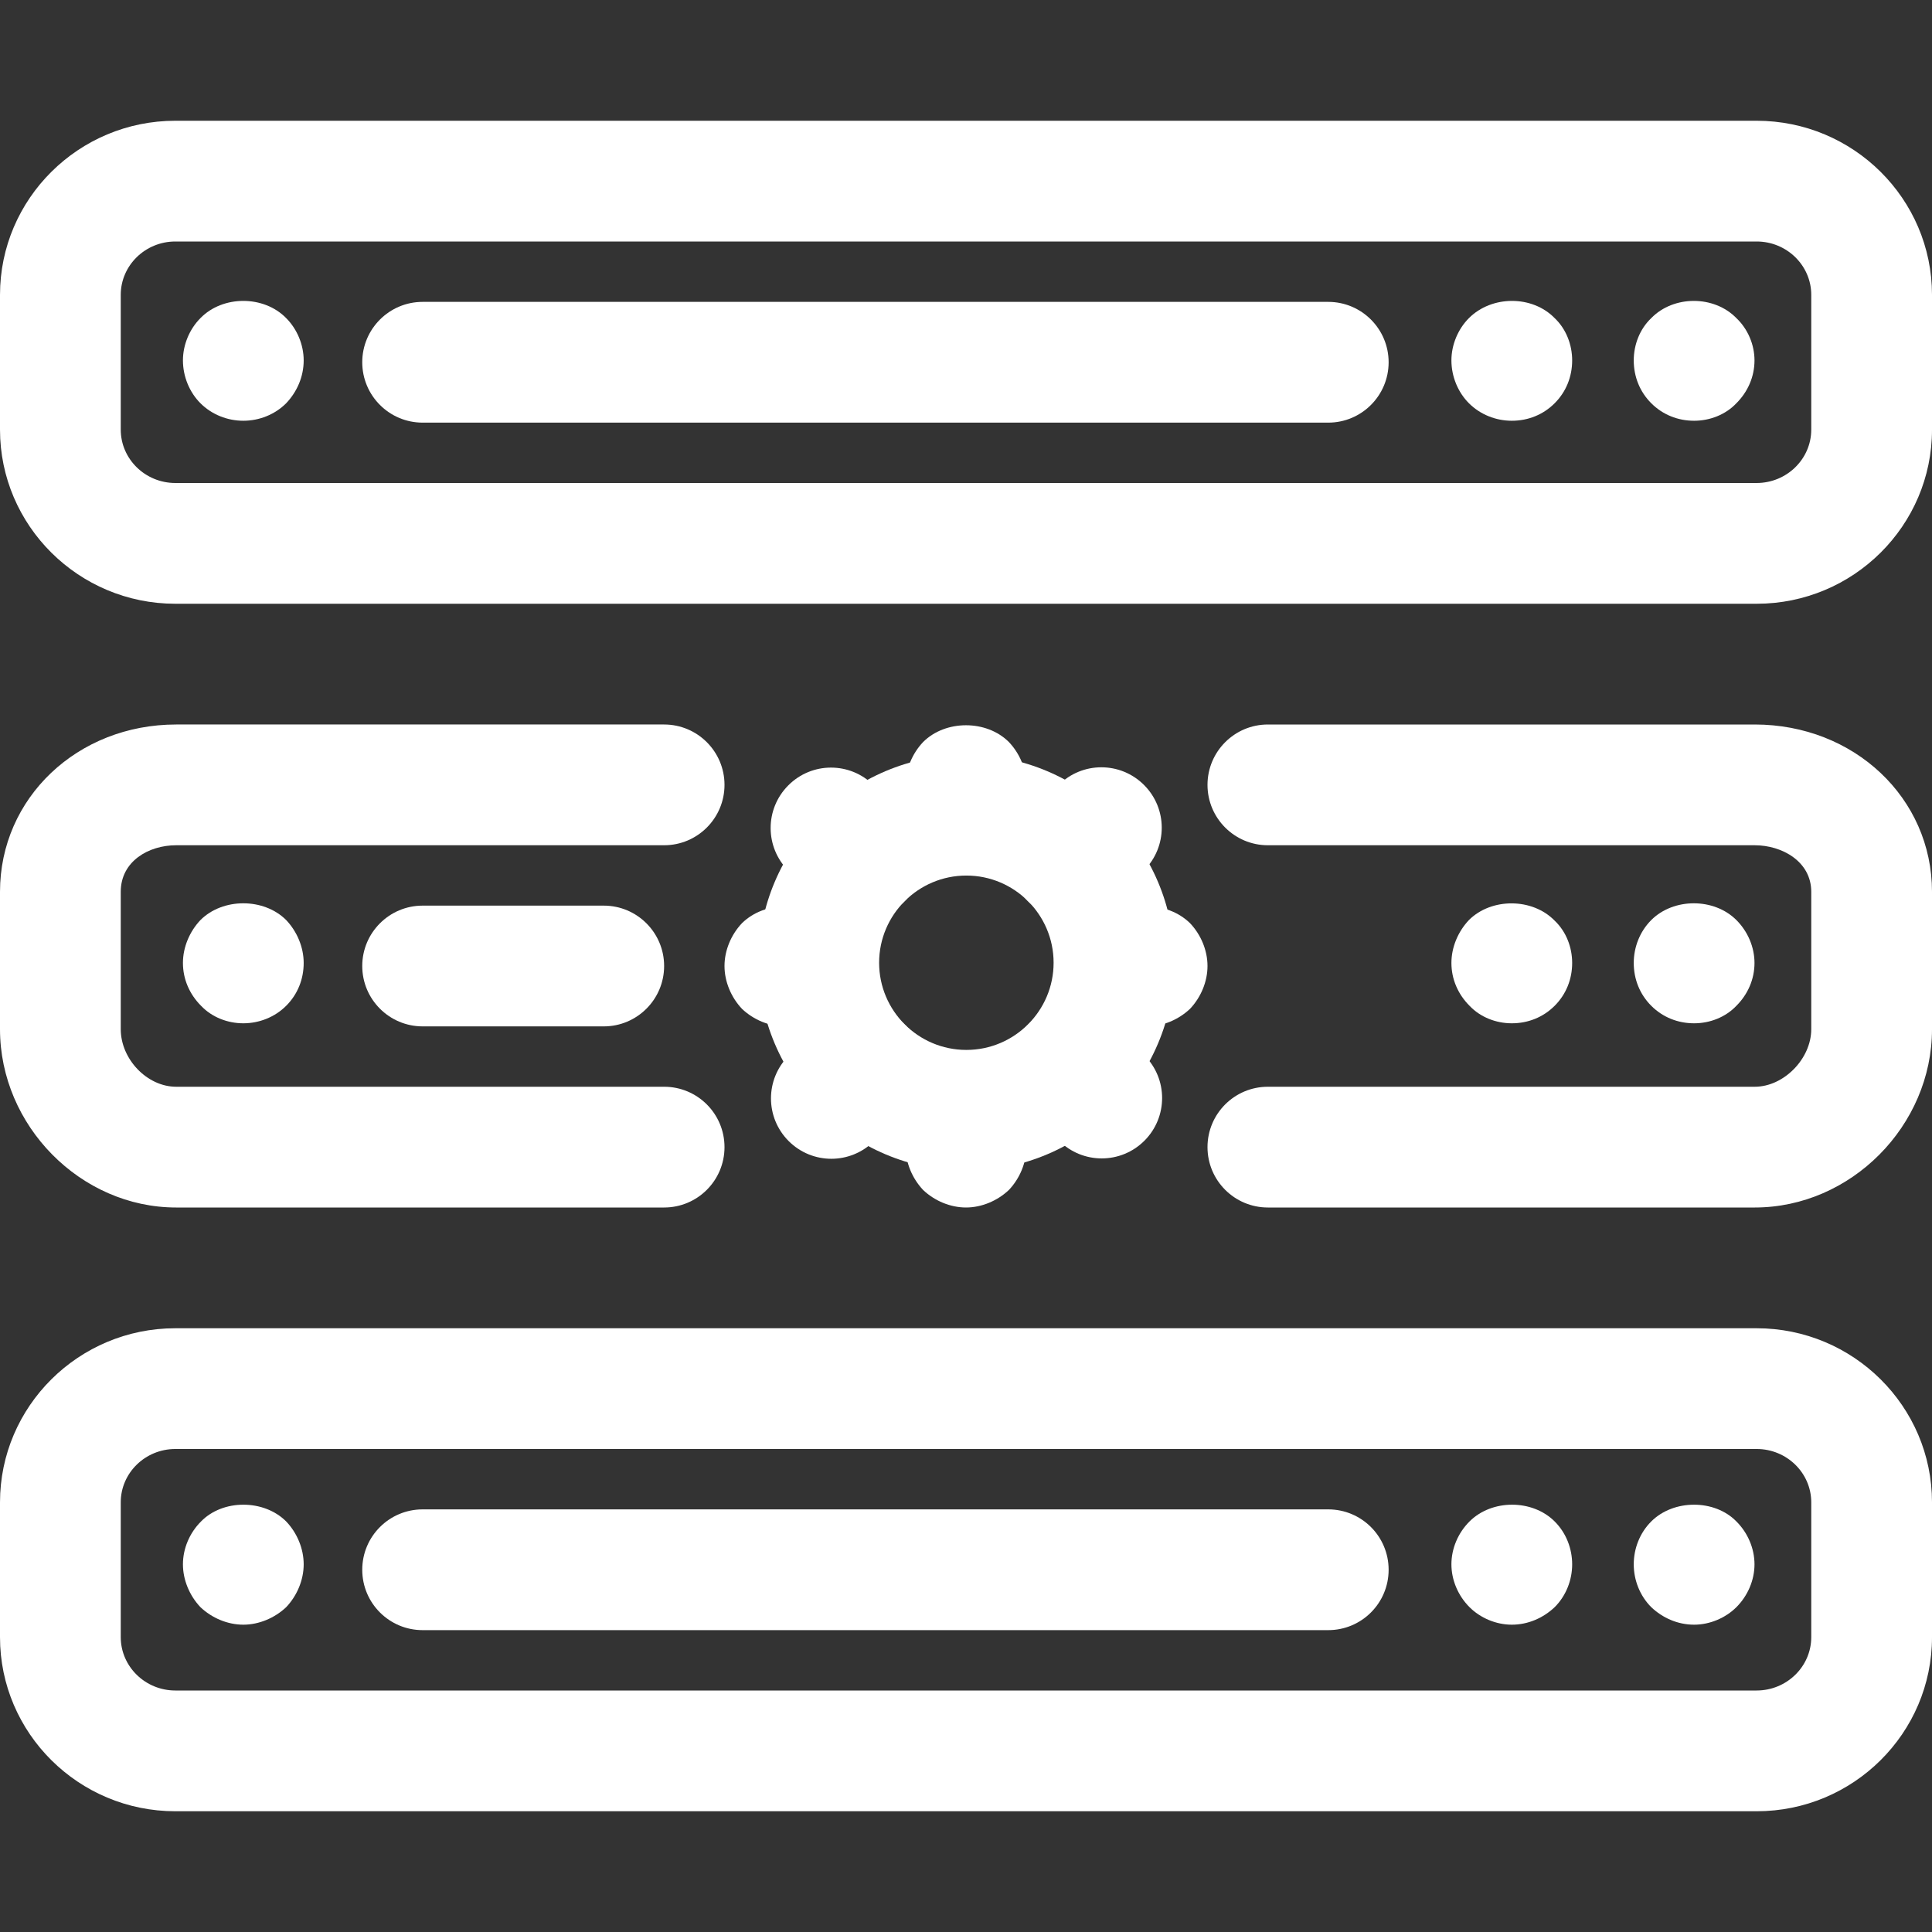 <svg fill="#FFFFFF" height="200px" width="200px" version="1.1" id="Layer_1" xmlns="http://www.w3.org/2000/svg"
    xmlns:xlink="http://www.w3.org/1999/xlink" viewBox="0 0 511.984 511.984" xml:space="preserve">
    <rect x="0" y="0" width="511.984" height="511.984" fill="#333333" stroke="none"/>
    <g id="SVGRepo_bgCarrier" stroke-width="0"></g>
    <g id="SVGRepo_tracerCarrier" stroke-linecap="round" stroke-linejoin="round"></g>
    <g id="SVGRepo_iconCarrier">
        <g>
            <g>
                <path
                    d="M465.505,31.999H46.463C20.847,31.999,0,52.686,0,78.142v35.711c0,25.439,20.847,46.143,46.463,46.143h419.059 c25.615,0,46.463-20.703,46.463-46.143V78.142C511.984,52.686,491.137,31.999,465.505,31.999z M479.985,113.852 c0,7.792-6.496,14.144-14.48,14.144H46.463c-7.968,0-14.464-6.352-14.464-14.144V78.142c0-7.808,6.496-14.144,14.464-14.144 h419.059c7.968,0,14.464,6.336,14.464,14.144V113.852z">
                </path>
            </g>
        </g>
        <g>
            <g>
                <path
                    d="M351.989,79.998H111.997c-8.832,0-16,7.168-16,16s7.168,16,16,16h239.992c8.832,0,16-7.168,16-16 S360.821,79.998,351.989,79.998z">
                </path>
            </g>
        </g>
        <g>
            <g>
                <path
                    d="M75.838,84.301c-5.92-6.08-16.799-6.08-22.719,0c-2.88,2.88-4.64,7.04-4.64,11.2c0,4.32,1.76,8.48,4.64,11.36 c3.04,3.04,7.2,4.64,11.36,4.64c4.16,0,8.32-1.6,11.36-4.64c2.88-3.04,4.64-7.04,4.64-11.36 C80.477,91.341,78.718,87.181,75.838,84.301z">
                </path>
            </g>
        </g>
        <g>
            <g>
                <path
                    d="M460.146,84.301c-5.92-6.08-16.639-6.08-22.559,0c-3.04,2.88-4.64,7.04-4.64,11.2c0,4.32,1.6,8.32,4.64,11.36 c3.04,3.04,7.04,4.64,11.36,4.64c4.16,0,8.32-1.6,11.2-4.64c3.04-3.04,4.8-7.04,4.8-11.36 C464.945,91.341,463.186,87.181,460.146,84.301z">
                </path>
            </g>
        </g>
        <g>
            <g>
                <path
                    d="M411.987,84.301c-5.92-6.08-16.64-6.08-22.719,0c-2.88,2.88-4.64,7.04-4.64,11.2c0,4.32,1.76,8.48,4.64,11.36 c3.04,3.04,7.2,4.64,11.36,4.64c4.32,0,8.32-1.6,11.36-4.64s4.64-7.04,4.64-11.36C416.627,91.341,415.027,87.181,411.987,84.301z">
                </path>
            </g>
        </g>
        <g>
            <g>
                <path
                    d="M465.009,191.994H335.99c-8.832,0-16,7.168-16,16s7.168,15.999,16,15.999h129.02c7.264,0,14.976,4.32,14.976,12.336 v36.399c0,7.856-7.28,15.264-14.976,15.264H335.99c-8.832,0-16,7.152-16,15.999s7.168,16,16,16h129.02 c25.471,0,46.975-21.647,46.975-47.263v-36.399C511.984,211.465,491.345,191.994,465.009,191.994z">
                </path>
            </g>
        </g>
        <g>
            <g>
                <path
                    d="M175.995,287.991H46.687c-7.68,0-14.688-7.28-14.688-15.264v-36.399c0-8.096,7.392-12.336,14.688-12.336h129.308 c8.832,0,16-7.168,16-15.999s-7.168-16-16-16H46.687C20.511,191.994,0,211.465,0,236.329v36.399 c0,25.615,21.375,47.263,46.687,47.263h129.308c8.832,0,16-7.152,16-16S184.826,287.991,175.995,287.991z">
                </path>
            </g>
        </g>
        <g>
            <g>
                <path
                    d="M159.995,239.993h-47.998c-8.832,0-16,7.168-16,16s7.168,16,16,16h47.998c8.832,0,16-7.168,16-16 S168.827,239.993,159.995,239.993z">
                </path>
            </g>
        </g>
        <g>
            <g>
                <path
                    d="M75.838,243.816c-5.92-5.92-16.799-5.92-22.719,0c-2.88,3.04-4.64,7.2-4.64,11.36c0,4.32,1.76,8.32,4.8,11.36 c2.88,3.04,7.04,4.64,11.2,4.64c4.16,0,8.32-1.6,11.36-4.64s4.64-7.04,4.64-11.36C80.477,251.016,78.718,246.856,75.838,243.816z">
                </path>
            </g>
        </g>
        <g>
            <g>
                <path
                    d="M460.146,243.816c-5.92-5.92-16.639-5.92-22.559,0c-3.04,3.04-4.64,7.2-4.64,11.36c0,4.32,1.6,8.32,4.64,11.36 c3.04,3.04,7.04,4.64,11.36,4.64c4.16,0,8.32-1.6,11.2-4.64c3.04-3.04,4.8-7.04,4.8-11.36 C464.945,251.016,463.186,246.856,460.146,243.816z">
                </path>
            </g>
        </g>
        <g>
            <g>
                <path
                    d="M411.987,243.976c-5.92-6.08-16.799-6.08-22.719-0.16c-2.88,3.04-4.64,7.2-4.64,11.36c0,4.32,1.76,8.32,4.8,11.36 c2.88,3.04,7.04,4.64,11.2,4.64c4.32,0,8.32-1.6,11.36-4.64s4.64-7.04,4.64-11.36 C416.627,251.016,415.027,246.856,411.987,243.976z">
                </path>
            </g>
        </g>
        <g>
            <g>
                <path
                    d="M465.505,351.989H46.463C20.847,351.989,0,372.676,0,398.132v35.727c0,25.439,20.847,46.127,46.463,46.127h419.059 c25.615,0,46.463-20.687,46.463-46.143v-35.727C511.984,372.676,491.137,351.989,465.505,351.989z M479.985,433.858 c0,7.776-6.496,14.128-14.48,14.128H46.463c-7.968,0-14.464-6.352-14.464-14.144v-35.727c0-7.792,6.496-14.128,14.464-14.128 h419.059c7.968,0,14.464,6.336,14.464,14.144V433.858z">
                </path>
            </g>
        </g>
        <g>
            <g>
                <path
                    d="M351.989,399.988H111.997c-8.832,0-16,7.152-16,16s7.168,16,16,16h239.992c8.832,0,16-7.152,16-16 S360.821,399.988,351.989,399.988z">
                </path>
            </g>
        </g>
        <g>
            <g>
                <path
                    d="M75.838,403.187c-5.92-5.92-16.799-5.92-22.559,0c-3.04,3.024-4.8,7.184-4.8,11.36c0,4.16,1.76,8.32,4.64,11.36 c3.04,2.88,7.2,4.64,11.36,4.64c4.16,0,8.32-1.776,11.36-4.64c2.88-3.04,4.64-7.2,4.64-11.36 C80.477,410.371,78.718,406.211,75.838,403.187z">
                </path>
            </g>
        </g>
        <g>
            <g>
                <path
                    d="M460.146,403.187c-5.76-5.92-16.639-5.92-22.559,0c-3.04,3.024-4.64,7.184-4.64,11.36c0,4.16,1.6,8.32,4.64,11.36 c3.04,2.88,7.04,4.64,11.36,4.64c4.16,0,8.32-1.776,11.2-4.64c3.04-3.04,4.8-7.2,4.8-11.36 C464.945,410.371,463.186,406.211,460.146,403.187z">
                </path>
            </g>
        </g>
        <g>
            <g>
                <path
                    d="M411.987,403.187c-5.92-5.92-16.639-5.92-22.559,0c-3.04,3.024-4.8,7.184-4.8,11.36c0,4.16,1.76,8.32,4.8,11.36 c2.88,2.88,7.04,4.64,11.2,4.64c4.32,0,8.32-1.776,11.36-4.64c3.04-3.04,4.64-7.2,4.64-11.36 C416.627,410.371,415.027,406.211,411.987,403.187z">
                </path>
            </g>
        </g>
        <g>
            <g>
                <path
                    d="M256.088,200.026c-30.399,0-55.118,24.719-55.118,55.102s24.719,55.102,55.118,55.102s55.118-24.719,55.118-55.102 S286.487,200.026,256.088,200.026z M256.088,278.231c-12.752,0-23.119-10.368-23.119-23.103c0-12.736,10.368-23.103,23.119-23.103 s23.119,10.368,23.119,23.103S268.84,278.231,256.088,278.231z">
                </path>
            </g>
        </g>
        <g>
            <g>
                <path
                    d="M315.35,244.632c-6.08-5.92-16.639-5.92-22.719,0c-2.88,3.04-4.64,7.2-4.64,11.36c0,4.144,1.76,8.32,4.64,11.36 c3.04,2.88,7.2,4.64,11.36,4.64c4.16,0,8.32-1.776,11.36-4.64c2.88-3.04,4.64-7.2,4.64-11.36 C319.99,251.816,318.23,247.656,315.35,244.632z">
                </path>
            </g>
        </g>
        <g>
            <g>
                <path
                    d="M219.353,244.632c-6.08-5.92-16.639-5.92-22.719,0c-2.88,3.04-4.64,7.2-4.64,11.36c0,4.144,1.76,8.32,4.64,11.36 c3.04,2.88,7.2,4.64,11.36,4.64c4.16,0,8.32-1.776,11.36-4.64c2.88-3.04,4.64-7.2,4.64-11.36 C223.993,251.816,222.233,247.656,219.353,244.632z">
                </path>
            </g>
        </g>
        <g>
            <g>
                <path
                    d="M267.352,196.634c-5.92-5.92-16.799-5.92-22.719,0c-2.88,3.04-4.64,7.2-4.64,11.36c0,4.144,1.76,8.32,4.64,11.36 c3.04,2.88,7.2,4.64,11.36,4.64s8.32-1.776,11.36-4.64c2.88-3.04,4.64-7.2,4.64-11.36 C271.992,203.818,270.232,199.658,267.352,196.634z">
                </path>
            </g>
        </g>
        <g>
            <g>
                <path
                    d="M267.352,292.631c-6.08-5.92-16.639-5.92-22.719,0c-2.88,3.024-4.64,7.216-4.64,11.36c0,4.144,1.76,8.304,4.64,11.36 c3.04,2.88,7.2,4.64,11.36,4.64s8.32-1.776,11.36-4.64c2.88-3.04,4.64-7.2,4.64-11.36 C271.992,299.831,270.232,295.655,267.352,292.631z">
                </path>
            </g>
        </g>
        <g>
            <g>
                <path
                    d="M303.174,208.026c-6.256-6.256-16.367-6.256-22.623,0l-8.16,8.16c-6.256,6.256-6.256,16.367,0,22.623 c3.12,3.12,7.216,4.688,11.312,4.688s8.192-1.568,11.312-4.688l8.16-8.16C309.43,224.393,309.43,214.281,303.174,208.026z">
                </path>
            </g>
        </g>
        <g>
            <g>
                <path
                    d="M239.817,271.576c-6.256-6.256-16.367-6.256-22.623,0l-8.192,8.192c-6.256,6.256-6.256,16.367,0,22.623 c3.12,3.12,7.216,4.688,11.312,4.688c4.08,0,8.176-1.568,11.312-4.688l8.192-8.192 C246.072,287.943,246.072,277.831,239.817,271.576z">
                </path>
            </g>
        </g>
        <g>
            <g>
                <path
                    d="M239.672,216.217l-8.16-8.128c-6.256-6.24-16.383-6.24-22.623,0.048c-6.24,6.256-6.224,16.384,0.048,22.623l8.16,8.128 c3.12,3.12,7.216,4.672,11.296,4.672c4.112,0,8.224-1.568,11.328-4.72C245.96,232.585,245.944,222.457,239.672,216.217z">
                </path>
            </g>
        </g>
        <g>
            <g>
                <path
                    d="M303.271,279.671l-8.16-8.16c-6.256-6.256-16.367-6.256-22.623,0c-6.256,6.256-6.256,16.367,0,22.623l8.16,8.16 c3.12,3.12,7.216,4.688,11.312,4.688s8.192-1.568,11.312-4.688C309.526,296.039,309.526,285.927,303.271,279.671z">
                </path>
            </g>
        </g>
    </g>
</svg>